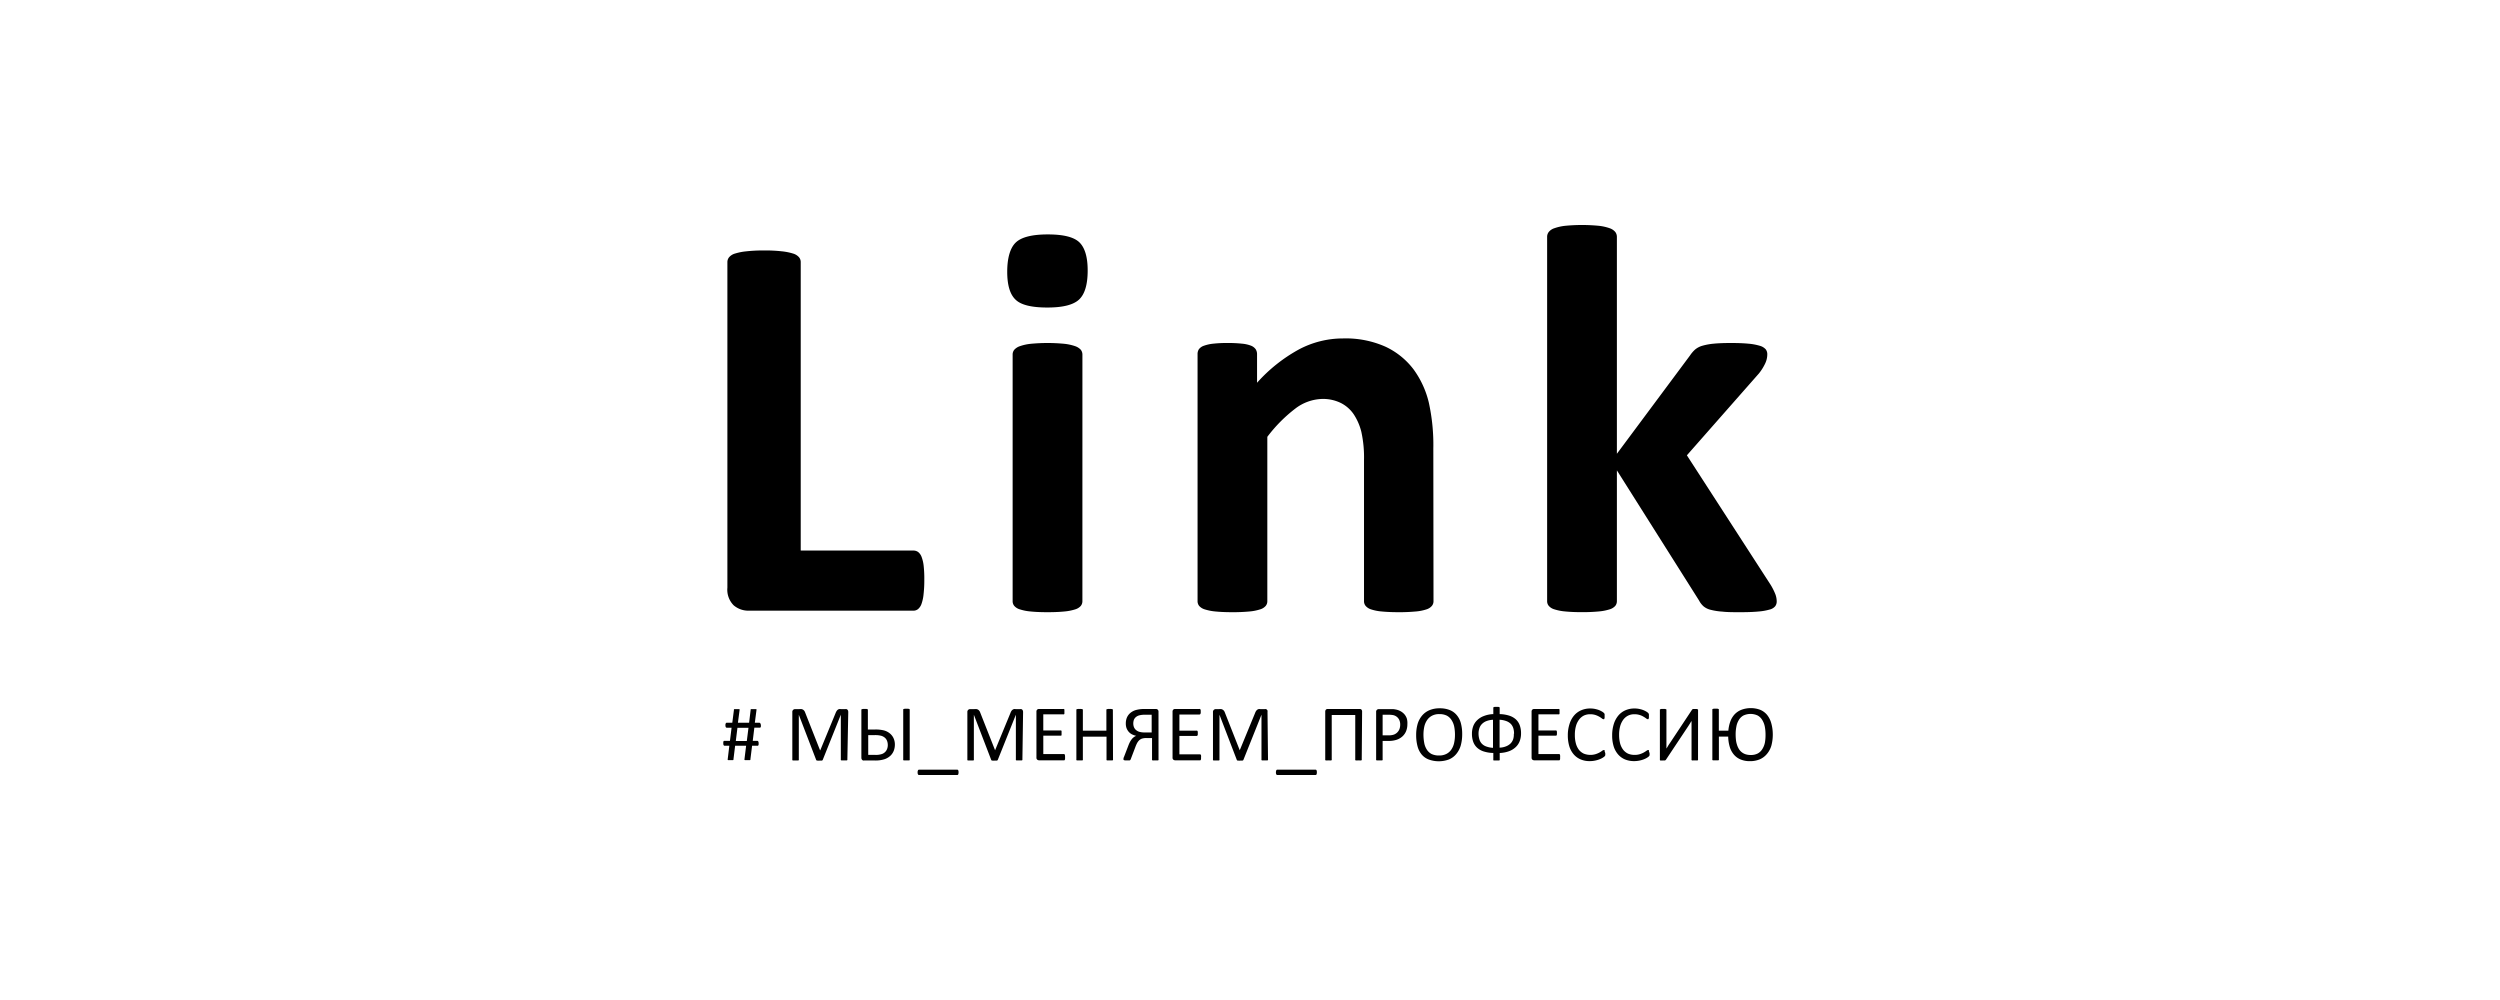 <svg xmlns="http://www.w3.org/2000/svg" width="200" height="80" fill="none"><g fill="#000" clip-path="url(#a)"><path d="M73.945 46.406q.003.56-.058 1.117-.033.392-.159.765a.97.97 0 0 1-.277.433.58.58 0 0 1-.386.133H59.919c-.45.014-.888-.14-1.23-.433a1.77 1.77 0 0 1-.498-1.406V20.968c0-.145.051-.286.145-.397a.97.97 0 0 1 .476-.289q.44-.134.897-.176.698-.076 1.4-.069.722-.01 1.442.069.452.044.887.176c.182.05.347.15.476.289a.6.6 0 0 1 .144.397v23.076h9.014a.64.64 0 0 1 .386.123.9.9 0 0 1 .27.389c.086.232.142.475.166.721q.06.563.05 1.129M87.014 21.635q0 1.68-.685 2.325t-2.549.642q-1.882 0-2.524-.62c-.45-.415-.678-1.157-.678-2.239s.227-1.9.678-2.336c.45-.437 1.313-.653 2.567-.653s2.084.209 2.524.63c.44.423.667 1.173.667 2.25m-.422 26.455a.6.6 0 0 1-.13.385.97.97 0 0 1-.454.278 4 4 0 0 1-.854.166c-.36.036-.804.058-1.352.058-.549 0-.996-.022-1.353-.058a3.8 3.8 0 0 1-.85-.166.94.94 0 0 1-.455-.278.58.58 0 0 1-.133-.385V28.37a.6.6 0 0 1 .133-.39 1.06 1.06 0 0 1 .454-.288q.415-.142.852-.187c.899-.087 1.804-.087 2.704 0q.437.046.854.187c.173.058.33.157.455.289a.62.62 0 0 1 .13.39zM114.68 48.09a.58.58 0 0 1-.133.385.93.93 0 0 1-.443.278q-.416.134-.851.166a14 14 0 0 1-1.342.057c-.533 0-1.002-.021-1.363-.057a3.7 3.7 0 0 1-.854-.166.94.94 0 0 1-.44-.278.58.58 0 0 1-.133-.386V36.811a9.5 9.5 0 0 0-.213-2.261 4.5 4.5 0 0 0-.61-1.406c-.263-.387-.62-.7-1.038-.909a3.25 3.25 0 0 0-1.475-.32 3.7 3.7 0 0 0-2.163.774 11.7 11.7 0 0 0-2.236 2.258v13.142a.58.58 0 0 1-.133.386.93.93 0 0 1-.454.278 3.8 3.8 0 0 1-.851.166 14 14 0 0 1-1.352.057c-.545 0-1-.021-1.353-.057a4 4 0 0 1-.854-.166.97.97 0 0 1-.454-.278.6.6 0 0 1-.13-.386V28.327a.7.7 0 0 1 .108-.39.84.84 0 0 1 .4-.278q.362-.127.743-.165.568-.06 1.14-.055.588-.005 1.175.055.373.032.721.165a.83.83 0 0 1 .361.278.72.72 0 0 1 .111.39v2.293a12.6 12.6 0 0 1 3.336-2.658 7.5 7.5 0 0 1 3.533-.887 7.8 7.8 0 0 1 3.404.66c.881.41 1.65 1.03 2.239 1.803a7.4 7.4 0 0 1 1.23 2.672 15.7 15.7 0 0 1 .36 3.678zM142.137 48.111a.63.63 0 0 1-.123.39.83.83 0 0 1-.443.263 4.4 4.4 0 0 1-.873.155c-.36.036-.851.057-1.442.057s-1.082 0-1.471-.047a5 5 0 0 1-.93-.144 1.4 1.4 0 0 1-.566-.274 1.6 1.6 0 0 1-.361-.465l-6.577-10.417v10.457a.6.6 0 0 1-.13.386.97.97 0 0 1-.454.277 4 4 0 0 1-.854.166 14 14 0 0 1-1.353.058c-.548 0-.995-.022-1.352-.058a3.8 3.8 0 0 1-.851-.166.93.93 0 0 1-.454-.278.58.58 0 0 1-.133-.385V18.952a.63.63 0 0 1 .133-.397.95.95 0 0 1 .454-.299q.415-.144.851-.191a14 14 0 0 1 2.705 0q.438.047.854.191a1 1 0 0 1 .454.3.65.65 0 0 1 .13.396v17.35l5.852-7.867q.17-.256.397-.465a1.6 1.6 0 0 1 .588-.31q.446-.125.908-.166c.361-.036.826-.054 1.385-.054s1.009.018 1.384.054q.464.036.909.166a1 1 0 0 1 .476.277.63.63 0 0 1 .133.411 1.7 1.7 0 0 1-.165.721 4 4 0 0 1-.498.8l-5.769 6.556 6.692 10.348q.227.366.386.765c.07.183.106.377.108.573M67.789 60.756a.1.1 0 0 1 0 .044.1.1 0 0 1-.047.032h-.347a.3.3 0 0 1-.082 0 .1.1 0 0 1-.047-.032.1.1 0 0 1 0-.044v-3.58l-1.443 3.605a.1.1 0 0 1-.025.04l-.05.029h-.191a.6.6 0 0 1-.116 0h-.08a.2.2 0 0 1-.046-.029.1.1 0 0 1-.025-.036l-1.385-3.606v3.58a.06.06 0 0 1 0 .044.07.07 0 0 1-.043.033.4.4 0 0 1-.087 0h-.263a.3.3 0 0 1-.083 0 .07.07 0 0 1-.043-.033.1.1 0 0 1 0-.043v-3.782a.23.23 0 0 1 .069-.192.24.24 0 0 1 .158-.057h.336a1 1 0 0 1 .18 0q.074.017.137.061a.4.4 0 0 1 .097.105 1 1 0 0 1 .065.147l1.175 2.979h.019l1.222-2.968a1 1 0 0 1 .08-.162.4.4 0 0 1 .09-.105.3.3 0 0 1 .111-.057.4.4 0 0 1 .14 0h.361a.3.3 0 0 1 .09 0 .2.2 0 0 1 .076.043.3.3 0 0 1 .05.076.4.4 0 0 1 .019.115zM71.59 59.559q.002.245-.08.476c-.055.151-.142.289-.256.403a1.3 1.3 0 0 1-.465.289c-.26.085-.534.123-.808.112h-.858a.3.3 0 0 1-.075 0 .15.15 0 0 1-.065-.04.2.2 0 0 1-.05-.069.24.24 0 0 1-.023-.104v-3.819a.1.1 0 0 1 0-.043.1.1 0 0 1 .047-.029 1 1 0 0 1 .087-.021h.26a.4.4 0 0 1 .082.021.1.1 0 0 1 .044.03.1.1 0 0 1 0 .042v1.554H70q.365-.01.72.073.25.068.451.227c.124.097.225.22.296.36.082.167.124.351.123.538m-.567.05a.9.9 0 0 0-.057-.335.64.64 0 0 0-.173-.253.8.8 0 0 0-.292-.158 1.9 1.9 0 0 0-.523-.054h-.52v1.582h.56c.186.01.373-.016.551-.075a.7.7 0 0 0 .278-.195.7.7 0 0 0 .137-.252.9.9 0 0 0 .04-.26m1.753 1.15a.1.1 0 0 1 0 .044.1.1 0 0 1-.043.028.3.3 0 0 1-.087 0 1 1 0 0 1-.13 0 .7.7 0 0 1-.13 0 .3.3 0 0 1-.086 0 .1.1 0 0 1-.043-.029.06.06 0 0 1 0-.043v-3.966a.07.07 0 0 1 0-.043.1.1 0 0 1 .046-.03.4.4 0 0 1 .087-.02h.256a.4.4 0 0 1 .087.02.1.1 0 0 1 .043.03.1.1 0 0 1 0 .043zM76.684 61.787a.4.4 0 0 1-.025.159.08.08 0 0 1-.08.054h-3.057a.09.09 0 0 1-.083-.05.3.3 0 0 1-.03-.16.33.33 0 0 1 .03-.162.09.09 0 0 1 .083-.054h3.057a.09.09 0 0 1 .08.05q.03.08.025.163M81.792 60.756a.1.1 0 0 1 0 .044.1.1 0 0 1-.046.032h-.347a.4.4 0 0 1-.086 0 .1.1 0 0 1-.043-.032.1.1 0 0 1 0-.044v-3.58l-1.443 3.605a.1.1 0 0 1-.025.04l-.054.029h-.188a.6.6 0 0 1-.115 0h-.08a.1.1 0 0 1-.046-.029.06.06 0 0 1-.025-.036l-1.385-3.606v3.58a.06.06 0 0 1 0 .044.07.07 0 0 1-.043.033.4.4 0 0 1-.087 0h-.263a.4.4 0 0 1-.087 0 .07.07 0 0 1-.04-.033.1.1 0 0 1 0-.043v-3.782a.23.23 0 0 1 .07-.192.24.24 0 0 1 .158-.057h.335a1 1 0 0 1 .18 0 .4.4 0 0 1 .138.061q.056.045.097.105a1 1 0 0 1 .065.147l1.175 2.979 1.223-2.968q.03-.084.075-.162a.4.4 0 0 1 .094-.105.3.3 0 0 1 .112-.057.4.4 0 0 1 .14 0h.361a.3.3 0 0 1 .09 0 .2.2 0 0 1 .076.043.3.3 0 0 1 .05.076.4.4 0 0 1 .019.115zM85.205 60.612a1 1 0 0 1 0 .1.2.2 0 0 1-.022.073.1.1 0 0 1-.036.04.1.1 0 0 1-.047 0h-1.979a.23.23 0 0 1-.14-.051.2.2 0 0 1-.066-.173v-3.66a.22.22 0 0 1 .065-.177c.04-.03.09-.047.141-.046h1.95a.1.1 0 0 1 .044 0 .14.14 0 0 1 .036.043.3.3 0 0 1 0 .072.4.4 0 0 1 0 .105.4.4 0 0 1 0 .1.3.3 0 0 1 0 .069.1.1 0 0 1-.036.04.06.06 0 0 1-.043 0h-1.609v1.29h1.378a.07.07 0 0 1 .047 0q.023.016.036.04a.2.2 0 0 1 0 .069.5.5 0 0 1 0 .104.4.4 0 0 1 0 .098.3.3 0 0 1 0 .068.1.1 0 0 1-.036.036.1.1 0 0 1-.047 0h-1.377v1.471h1.63a.1.1 0 0 1 .046 0l.036.04a.2.2 0 0 1 .022.072 1 1 0 0 1 .007.177M89.041 60.756a.1.1 0 0 1 0 .044.1.1 0 0 1-.047.032.4.4 0 0 1-.083 0h-.346a.07.07 0 0 1-.043-.032.1.1 0 0 1 0-.044v-1.824h-1.893v1.824a.1.1 0 0 1 0 .044.07.07 0 0 1-.043.032.4.4 0 0 1-.087 0h-.26a.4.4 0 0 1-.086 0 .07.07 0 0 1-.043-.032.06.06 0 0 1 0-.044v-3.944a.07.07 0 0 1 0-.047.1.1 0 0 1 .043-.029.4.4 0 0 1 .087-.018 1 1 0 0 1 .13 0 1 1 0 0 1 .13 0 .4.4 0 0 1 .086.018.1.1 0 0 1 .043.029.1.1 0 0 1 0 .047v1.644h1.882v-1.644a.1.1 0 0 1 0-.047.1.1 0 0 1 .043-.029l.083-.018a1 1 0 0 1 .134 0 1 1 0 0 1 .13 0 .4.4 0 0 1 .082.018.1.1 0 0 1 .047.029.1.1 0 0 1 0 .047zM92.682 60.76a.06.06 0 0 1 0 .043.1.1 0 0 1-.043.029.3.3 0 0 1-.083 0 1 1 0 0 1-.133 0 .7.7 0 0 1-.13 0 .2.2 0 0 1-.083 0 .1.1 0 0 1-.047-.03.1.1 0 0 1 0-.042v-1.717h-.436a1.2 1.2 0 0 0-.382.05.7.7 0 0 0-.228.149 1 1 0 0 0-.165.234q-.075.15-.13.306l-.36.945-.033.065a.2.2 0 0 1-.054.04h-.087a1 1 0 0 1-.137 0h-.144a.3.3 0 0 1-.087-.022.1.1 0 0 1-.04-.029.1.1 0 0 1 0-.043 1 1 0 0 1 0-.076c0-.029.026-.072.051-.137l.335-.872q.056-.148.127-.289.063-.117.144-.223a.847.847 0 0 1 .36-.274 1.5 1.5 0 0 1-.36-.13.9.9 0 0 1-.256-.213 1 1 0 0 1-.162-.285 1.1 1.1 0 0 1-.054-.36c-.002-.16.027-.32.086-.469a1 1 0 0 1 .26-.36q.195-.166.44-.242c.244-.066.497-.096.75-.087h.876a.2.2 0 0 1 .137.047.22.22 0 0 1 .065.177zm-.548-3.58h-.519a1.7 1.7 0 0 0-.49.053.7.7 0 0 0-.267.145.56.56 0 0 0-.152.223.9.9 0 0 0-.043.278.8.8 0 0 0 .047.277.6.6 0 0 0 .155.231.75.75 0 0 0 .27.155q.227.062.462.054h.537zM96.083 60.612a1 1 0 0 1 0 .1.2.2 0 0 1-.022.073.1.1 0 0 1-.036.04.07.07 0 0 1-.047 0h-1.972a.23.23 0 0 1-.137-.051.2.2 0 0 1-.065-.173v-3.66a.22.22 0 0 1 .065-.177.22.22 0 0 1 .137-.046h1.95a.1.1 0 0 1 .048 0 .1.1 0 0 1 .032.043 1 1 0 0 1 .022.072 1 1 0 0 1 0 .105 1 1 0 0 1 0 .1 1 1 0 0 1-.022.069.09.09 0 0 1-.08.054h-1.604v1.29h1.37a.06.06 0 0 1 .044 0q.023.015.036.04.019.032.021.07a1 1 0 0 1 0 .104 1 1 0 0 1 0 .097.2.2 0 0 1-.021.069.09.09 0 0 1-.08.046h-1.37v1.471h1.63a.1.1 0 0 1 .047 0 .2.2 0 0 1 .036.04.2.2 0 0 1 .022.072 1 1 0 0 1-.004.152M101.441 60.756a.1.1 0 0 1 0 .044.1.1 0 0 1-.047.032h-.346a.4.4 0 0 1-.087 0 .1.1 0 0 1-.043-.032.1.1 0 0 1 0-.044v-3.58l-1.442 3.605a.1.1 0 0 1-.025.04l-.055.029h-.187a.6.6 0 0 1-.115 0h-.08a.1.1 0 0 1-.047-.029.06.06 0 0 1-.025-.036l-1.384-3.606v3.58a.06.06 0 0 1 0 .044.068.068 0 0 1-.043.032.4.4 0 0 1-.087 0h-.264a.4.4 0 0 1-.086 0 .07.07 0 0 1-.04-.032.1.1 0 0 1 0-.043v-3.782a.23.23 0 0 1 .072-.192.24.24 0 0 1 .16-.057h.255a1 1 0 0 1 .18 0 .4.4 0 0 1 .137.061q.057.045.098.105a1 1 0 0 1 .065.147l1.175 2.979 1.222-2.968a1 1 0 0 1 .076-.162.5.5 0 0 1 .094-.105.3.3 0 0 1 .112-.057.4.4 0 0 1 .14 0h.361a.3.3 0 0 1 .09 0 .2.2 0 0 1 .076.043.3.3 0 0 1 .05.076.4.4 0 0 1 0 .115zM105.349 61.787a.4.4 0 0 1-.025.159.1.1 0 0 1-.031.04.1.1 0 0 1-.049.014h-3.057a.1.1 0 0 1-.049-.013.1.1 0 0 1-.034-.038.3.3 0 0 1-.029-.158.4.4 0 0 1 .029-.163.1.1 0 0 1 .033-.04.1.1 0 0 1 .05-.014h3.057q.026 0 .048.014a.1.1 0 0 1 .032.037.4.4 0 0 1 .025.162M108.939 60.76a.06.06 0 0 1 0 .043.1.1 0 0 1-.046.03.2.2 0 0 1-.083 0 1 1 0 0 1-.13 0 1 1 0 0 1-.134 0 .2.2 0 0 1-.083 0 .1.1 0 0 1-.043-.03.06.06 0 0 1 0-.043v-3.559h-1.882v3.56a.05.05 0 0 1 0 .042.1.1 0 0 1-.043.03.2.2 0 0 1-.083 0 1 1 0 0 1-.13 0 1 1 0 0 1-.133 0 .2.2 0 0 1-.083 0 .1.1 0 0 1-.047-.03.1.1 0 0 1 0-.043v-3.818a.24.24 0 0 1 .054-.17.2.2 0 0 1 .14-.054h2.564a.18.18 0 0 1 .141.054.24.24 0 0 1 .05.17zM112.59 57.933c.003.19-.031.378-.101.555-.065.16-.165.305-.292.422-.134.12-.291.213-.462.27a2 2 0 0 1-.656.094h-.469v1.482a.05.05 0 0 1 0 .043.066.066 0 0 1-.043.032.4.4 0 0 1-.083 0h-.263a.3.3 0 0 1-.083 0 .1.1 0 0 1-.047-.032.1.1 0 0 1 0-.043v-3.793a.2.2 0 0 1 .012-.098.2.2 0 0 1 .053-.082.24.24 0 0 1 .151-.055h1.136q.146.015.289.047.18.045.339.137.168.098.295.246.123.152.184.338.056.216.04.437m-.574.043a.86.86 0 0 0-.093-.418.7.7 0 0 0-.519-.357 2 2 0 0 0-.289-.022h-.505v1.648h.494a1.2 1.2 0 0 0 .411-.061.76.76 0 0 0 .444-.447 1 1 0 0 0 .057-.343M116.975 58.744a3.3 3.3 0 0 1-.116.898c-.072.25-.195.481-.36.681-.157.19-.358.338-.584.433a2.34 2.34 0 0 1-1.626 0 1.37 1.37 0 0 1-.559-.4 1.7 1.7 0 0 1-.328-.657 3.4 3.4 0 0 1-.109-.897 3.2 3.2 0 0 1 .116-.884c.072-.247.195-.476.36-.674.16-.187.361-.334.588-.429.261-.106.541-.157.822-.151.271-.006.54.041.793.137.217.084.409.222.559.4.159.187.273.408.336.645.077.293.113.595.108.898m-.577.036q0-.328-.061-.649a1.5 1.5 0 0 0-.21-.52 1 1 0 0 0-.382-.36 1.3 1.3 0 0 0-.598-.122 1.2 1.2 0 0 0-.595.133c-.159.086-.294.21-.393.36a1.5 1.5 0 0 0-.217.52 3 3 0 0 0-.065.624q0 .339.062.67.05.281.202.523c.093.152.225.276.382.36.189.086.395.127.602.12.209.007.416-.039.602-.134.16-.084.295-.208.393-.36.103-.16.176-.337.213-.523q.068-.32.065-.65zM121.683 58.66c.004.213-.032.425-.105.625-.068.183-.178.349-.321.483a1.55 1.55 0 0 1-.533.328c-.24.087-.492.135-.747.144v.523a.05.05 0 0 1 0 .04.066.066 0 0 1-.043.032h-.083a1 1 0 0 1-.13 0h-.209c-.021 0-.039 0-.047-.032a.1.1 0 0 1 0-.044v-.523a2.6 2.6 0 0 1-.76-.118 1.4 1.4 0 0 1-.534-.3 1.2 1.2 0 0 1-.314-.476 1.9 1.9 0 0 1-.101-.649 1.7 1.7 0 0 1 .105-.605 1.3 1.3 0 0 1 .321-.48c.152-.144.333-.256.53-.328.241-.093.495-.144.753-.152v-.497a.05.05 0 0 1 0-.033.1.1 0 0 1 .047-.029.4.4 0 0 1 .083-.021h.253q.043.004.082.021a.1.1 0 0 1 .044.03.05.05 0 0 1 0 .032v.497q.389.008.761.123c.195.06.376.16.53.296.14.13.248.292.313.472.073.206.108.423.105.642m-2.243-1.08a1.7 1.7 0 0 0-.534.11 1 1 0 0 0-.36.239.84.84 0 0 0-.198.339 1.3 1.3 0 0 0-.065.407q-.002.23.061.45a.86.86 0 0 0 .195.361c.1.105.224.184.36.231q.262.095.541.108zm1.684 1.124q.003-.226-.058-.444a.9.9 0 0 0-.194-.342 1 1 0 0 0-.361-.23 1.8 1.8 0 0 0-.544-.109v2.232a1.5 1.5 0 0 0 .533-.112q.205-.082.361-.238a.9.9 0 0 0 .198-.342 1.3 1.3 0 0 0 .047-.426zM124.809 60.612a1 1 0 0 1 0 .1.2.2 0 0 1-.021.073.14.14 0 0 1-.037.04.1.1 0 0 1-.046 0h-1.973a.23.23 0 0 1-.14-.051.202.202 0 0 1-.065-.173v-3.66a.2.2 0 0 1 .012-.096.2.2 0 0 1 .053-.08.23.23 0 0 1 .14-.047h1.951a.1.1 0 0 1 .043 0 .14.14 0 0 1 .036.043.3.3 0 0 1 0 .072.4.4 0 0 1 0 .105.4.4 0 0 1 0 .1.3.3 0 0 1 0 .069.1.1 0 0 1-.036.04.06.06 0 0 1-.043 0h-1.608v1.29h1.377a.07.07 0 0 1 .047 0q.024.016.036.04.015.033.018.069a.5.5 0 0 1 0 .104.4.4 0 0 1 0 .098.3.3 0 0 1-.018.068.1.1 0 0 1-.036.036.1.1 0 0 1-.047 0h-1.377v1.471h1.63a.1.1 0 0 1 .046 0l.037.04a.2.2 0 0 1 .021.072 1 1 0 0 1 0 .177M128.423 60.258v.155l-.022.05-.043.055a1 1 0 0 1-.134.097q-.122.075-.256.126a2 2 0 0 1-.36.105q-.21.045-.426.043a1.8 1.8 0 0 1-.721-.133 1.5 1.5 0 0 1-.552-.393 1.8 1.8 0 0 1-.36-.646 3 3 0 0 1-.123-.88 2.9 2.9 0 0 1 .134-.912c.074-.247.196-.478.36-.677.156-.184.352-.33.574-.426.227-.097.473-.146.721-.144q.181-.001.36.032.158.032.31.083.132.049.253.12.084.044.155.107.03.03.057.065a.2.2 0 0 1 .018.054.3.3 0 0 1 0 .072 1 1 0 0 1 0 .098.4.4 0 0 1-.018.184.1.1 0 0 1-.028.043.07.07 0 0 1-.044 0 .24.24 0 0 1-.126-.061 1.792 1.792 0 0 0-.512-.274 1.4 1.4 0 0 0-.433-.062 1.15 1.15 0 0 0-.501.108 1.1 1.1 0 0 0-.382.325c-.115.155-.2.332-.249.52a2.5 2.5 0 0 0-.086.699q-.007.351.083.692c.048.18.13.351.241.501.105.131.238.236.39.307.302.12.636.134.948.04q.164-.051.314-.134.111-.061.212-.137a.27.27 0 0 1 .134-.058h.036a.1.1 0 0 1 .025.04.3.3 0 0 1 0 .072q.03.07.051.144M131.966 60.258a1 1 0 0 1 0 .087.2.2 0 0 1 0 .068.1.1 0 0 1-.022.05.2.2 0 0 1-.043.055 1 1 0 0 1-.133.097q-.12.075-.253.126a2 2 0 0 1-.36.105 2 2 0 0 1-.429.043 1.9 1.9 0 0 1-.722-.133 1.5 1.5 0 0 1-.548-.393 1.8 1.8 0 0 1-.36-.646 2.9 2.9 0 0 1-.123-.88 3 3 0 0 1 .13-.912c.075-.247.198-.477.361-.677.154-.184.349-.33.569-.426.228-.097.474-.146.721-.144q.182-.002.361.032.158.03.31.083.133.049.256.12.083.045.155.107.031.03.054.065l.022.054v.072a1 1 0 0 1 0 .098 1 1 0 0 1 0 .108.2.2 0 0 1-.022.076.1.1 0 0 1-.029.043.06.06 0 0 1-.043 0 .24.24 0 0 1-.123-.061 2 2 0 0 0-.209-.137 1.373 1.373 0 0 0-.739-.198 1.1 1.1 0 0 0-.497.108 1.1 1.1 0 0 0-.386.324 1.6 1.6 0 0 0-.249.52 2.6 2.6 0 0 0-.087.699q-.003.351.083.692c.05.181.133.351.246.501.103.13.235.236.385.307.166.07.344.104.523.1q.22.006.429-.06.164-.051.314-.134.11-.063.213-.137a.24.24 0 0 1 .129-.058h.04a.1.1 0 0 1 .025.04.4.4 0 0 1 0 .072q.03.07.051.144M135.842 60.76a.1.1 0 0 1 0 .043.1.1 0 0 1-.047.029.2.2 0 0 1-.083 0 1 1 0 0 1-.133 0 1 1 0 0 1-.13 0 .2.2 0 0 1-.083 0 .1.1 0 0 1-.043-.03.06.06 0 0 1 0-.043v-3.093c0 .029-.036.061-.054.094-.018.032-.044.068-.065.108l-.072.111-.069.109-1.778 2.675a.2.2 0 0 1-.09.076h-.176a.6.6 0 0 1-.119 0 .3.3 0 0 1-.072 0 .1.1 0 0 1-.037-.036v-3.995a.1.1 0 0 1 0-.044.1.1 0 0 1 .051-.029.4.4 0 0 1 .083-.021h.26q.043.005.082.022a.1.1 0 0 1 .047.028.1.1 0 0 1 0 .044v3.075q.054-.076.119-.19.067-.116.145-.224l1.777-2.68a.2.2 0 0 1 .036-.04.2.2 0 0 1 .047-.028h.296q.037.005.072.022a.1.1 0 0 1 .039.032.1.1 0 0 1 0 .047zM141.823 58.744q.004.458-.112.901a1.8 1.8 0 0 1-.36.675c-.153.184-.347.33-.566.425a2 2 0 0 1-.794.148 1.9 1.9 0 0 1-.753-.14 1.4 1.4 0 0 1-.537-.397 1.7 1.7 0 0 1-.325-.62 3 3 0 0 1-.119-.808h-.746v1.824a.1.1 0 0 1 0 .044.1.1 0 0 1-.047.029.2.2 0 0 1-.083 0 1 1 0 0 1-.134 0 1 1 0 0 1-.129 0 .2.2 0 0 1-.083 0 .1.1 0 0 1-.047-.03.1.1 0 0 1 0-.043v-3.966a.06.06 0 0 1 0-.043.1.1 0 0 1 .047-.029.4.4 0 0 1 .086-.021h.256q.044.005.083.021a.1.1 0 0 1 .047.029.1.1 0 0 1 0 .043v1.666h.761q.032-.382.162-.743c.076-.209.193-.401.343-.566a1.5 1.5 0 0 1 .541-.36 2.16 2.16 0 0 1 1.499 0c.213.088.401.227.549.403.155.194.269.417.335.657q.125.441.126.901m-.58.04a3.4 3.4 0 0 0-.058-.653 1.6 1.6 0 0 0-.202-.526 1 1 0 0 0-.361-.36 1.35 1.35 0 0 0-1.157 0 1 1 0 0 0-.361.36c-.097.16-.163.338-.194.523q-.06.307-.058.62 0 .21.022.418.018.199.079.39.051.178.144.338a.98.98 0 0 0 .541.444q.207.066.426.061c.199.007.396-.038.573-.13a1 1 0 0 0 .36-.36q.147-.242.199-.52.05-.297.047-.598zM60.87 58.023a.4.4 0 0 1 0 .094.14.14 0 0 1-.022.061.1.1 0 0 1-.036.036.1.1 0 0 1-.043 0h-.422l-.127 1.053h.361a.1.1 0 0 1 .08.05.3.3 0 0 1 .028.155q.008.045 0 .09a.4.4 0 0 1-.021.062.06.06 0 0 1-.033.036.1.1 0 0 1-.043 0h-.425l-.134 1.082a.2.2 0 0 1 0 .04.1.1 0 0 1-.032.028.3.3 0 0 1-.072 0h-.264a.3.3 0 0 1-.072 0 .1.1 0 0 1-.036-.029.1.1 0 0 1 0-.04l.133-1.081h-.88l-.133 1.082a.2.2 0 0 1 0 .04l-.029.028h-.324a.3.3 0 0 1-.076 0 .1.1 0 0 1-.032-.029.05.05 0 0 1 0-.04l.13-1.081h-.375a.09.09 0 0 1-.08-.047.3.3 0 0 1-.029-.151.4.4 0 0 1 0-.094.14.14 0 0 1 .022-.061.1.1 0 0 1 .032-.037.1.1 0 0 1 .044 0h.436l.13-1.052h-.386a.1.1 0 0 1-.076-.047.3.3 0 0 1-.029-.148.3.3 0 0 1 .03-.159.09.09 0 0 1 .075-.047h.444l.13-1.02a.1.1 0 0 1 0-.04.1.1 0 0 1 .039-.029h.386a.05.05 0 0 1 .029.03.1.1 0 0 1 0 .035l-.134 1.024h.895l.122-1.02a.1.1 0 0 1 0-.04.1.1 0 0 1 .04-.029h.4a.05.05 0 0 1 .029.03.06.06 0 0 1 0 .035l-.134 1.028h.361a.09.09 0 0 1 .08.05.3.3 0 0 1 .043.152m-1.875.202-.13 1.053h.88l.133-1.053z"/></g><defs><clipPath id="a"><path fill="#fff" d="M57.863 18h84.275v44H57.863z"/></clipPath></defs></svg>